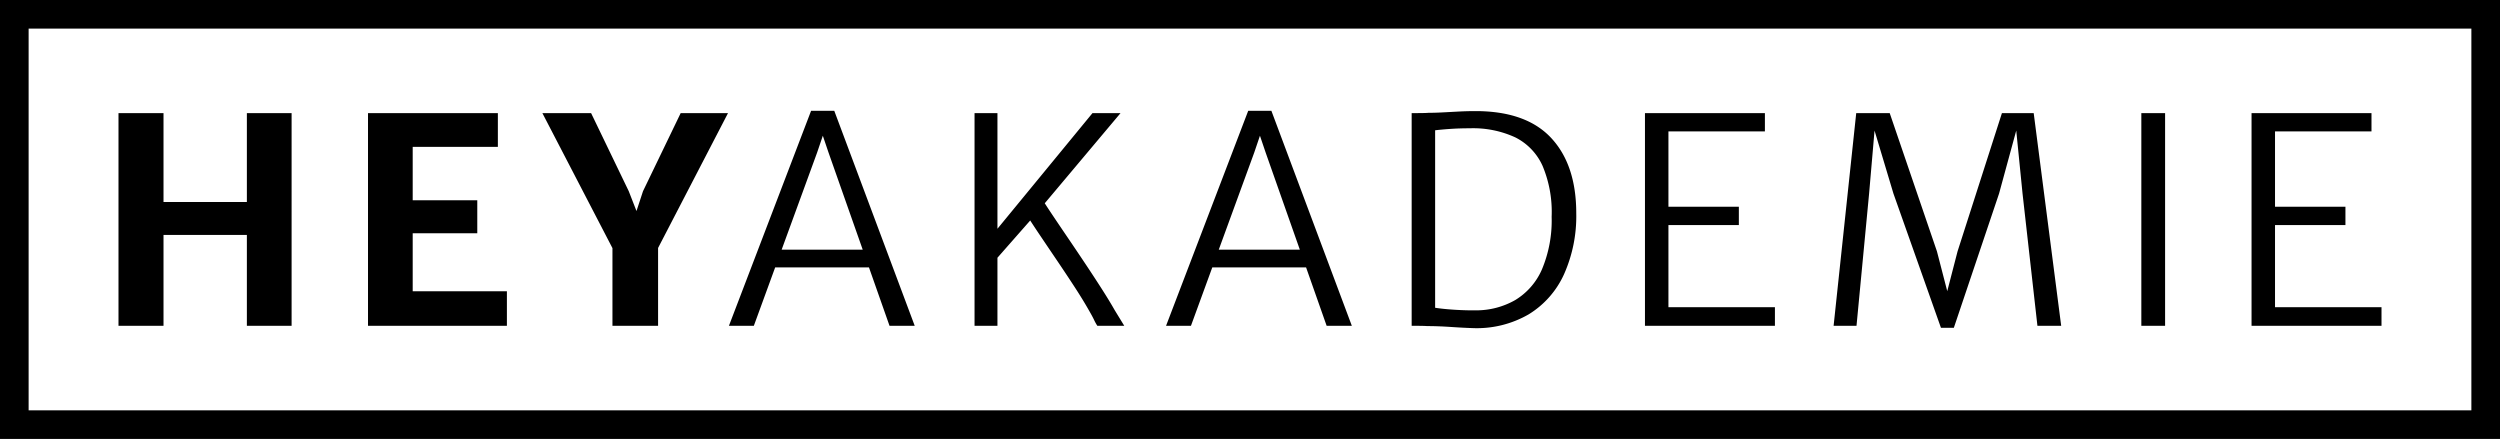 <svg xmlns="http://www.w3.org/2000/svg" width="262" height="46" viewBox="0 0 262 46"><g id="Gruppe_3" data-name="Gruppe 3" transform="translate(-970 -257)"><g id="Rechteck_10" data-name="Rechteck 10" transform="translate(970 257)" fill="none" stroke="#000" stroke-width="3"><rect width="262" height="46" stroke="none"></rect><rect x="1.5" y="1.5" width="259" height="43" fill="none"></rect></g><g id="Gruppe_2" data-name="Gruppe 2" transform="translate(-1.088 204.144)"><path id="Pfad_1" data-name="Pfad 1" d="M-30.494,0V-22.29h4.718v9.314h8.736V-22.29h4.688V0H-17.04V-9.524h-8.736V0ZM-4.345,0V-22.29H9.264v3.537H.339v5.6H7.107V-9.7H.339v6.082h9.872V0ZM21.273,0V-9.139l.5,1.961L13.929-22.29h5.106l3.946,8.182,1.169,3h-.66l.985-3,3.948-8.182h4.96L25.538-7.161l.517-1.958V0Z" transform="translate(1014 87)"></path><path id="Pfad_2" data-name="Pfad 2" d="M3.09,0H.48L9.09-22.53h2.43L19.95,0H17.31L10.92-18.15l-.6-1.77-.6,1.77ZM4.35-6.12,4.8-7.98H15.36l.48,1.86ZM26.22,0V-22.29h2.4v12.12l9.96-12.12h2.94L32.67-11.76l-.27.33L28.02-6.45l.6-2.13V0ZM38.19-1.65q-.63-1.11-1.515-2.468T34.83-6.893q-.96-1.418-1.823-2.7T31.56-11.82l.87-.45.87-1.02q.345.57,1.042,1.612t1.59,2.355q.892,1.313,1.823,2.707t1.763,2.693q.832,1.3,1.4,2.3l.27.442.45.735L41.91,0H39.09a4.766,4.766,0,0,1-.345-.623Q38.58-.975,38.19-1.65ZM48.9,0H46.29L54.9-22.53h2.43L65.76,0H63.12L56.73-18.15l-.6-1.77-.6,1.77Zm1.26-6.12.45-1.86H61.17l.48,1.86ZM72.03,0V-22.29h.465q.39,0,.788-.008t.487-.022q.705,0,1.522-.045l1.688-.09q.87-.045,1.74-.045,5.31,0,7.935,2.82t2.625,7.89A14.912,14.912,0,0,1,88-5.408,9.522,9.522,0,0,1,84.292-1.2,10.857,10.857,0,0,1,78.39.24Q77.445.21,76.11.12T73.65.03Q73.5.015,73.125.008T72.412,0Zm2.46-1.89q.855.135,2.077.21t2.183.06a8.244,8.244,0,0,0,4.125-1.072,7.02,7.02,0,0,0,2.8-3.2A13.224,13.224,0,0,0,86.7-11.43a12.46,12.46,0,0,0-.945-5.317,6.155,6.155,0,0,0-2.865-3,10.545,10.545,0,0,0-4.74-.953q-1.05,0-1.973.06t-1.687.15ZM96.48,0V-22.29h12.57v1.92H98.94v7.89h7.38v1.92H98.94v8.61H110.1V0Zm19.77,0,2.37-22.29h3.51L127.08-7.8l1.08,4.17,1.08-4.17,4.65-14.49h3.33L140.1,0h-2.49l-1.56-13.86-.66-6.6-1.8,6.6L128.85.21H127.5l-4.98-14.07-1.98-6.6-.57,6.6L118.65,0ZM148.5,0V-22.29h2.49V0Zm11.55,0V-22.29h12.57v1.92H162.51v7.89h7.38v1.92h-7.38v8.61h11.16V0Z" transform="translate(1047 87)"></path></g></g></svg>